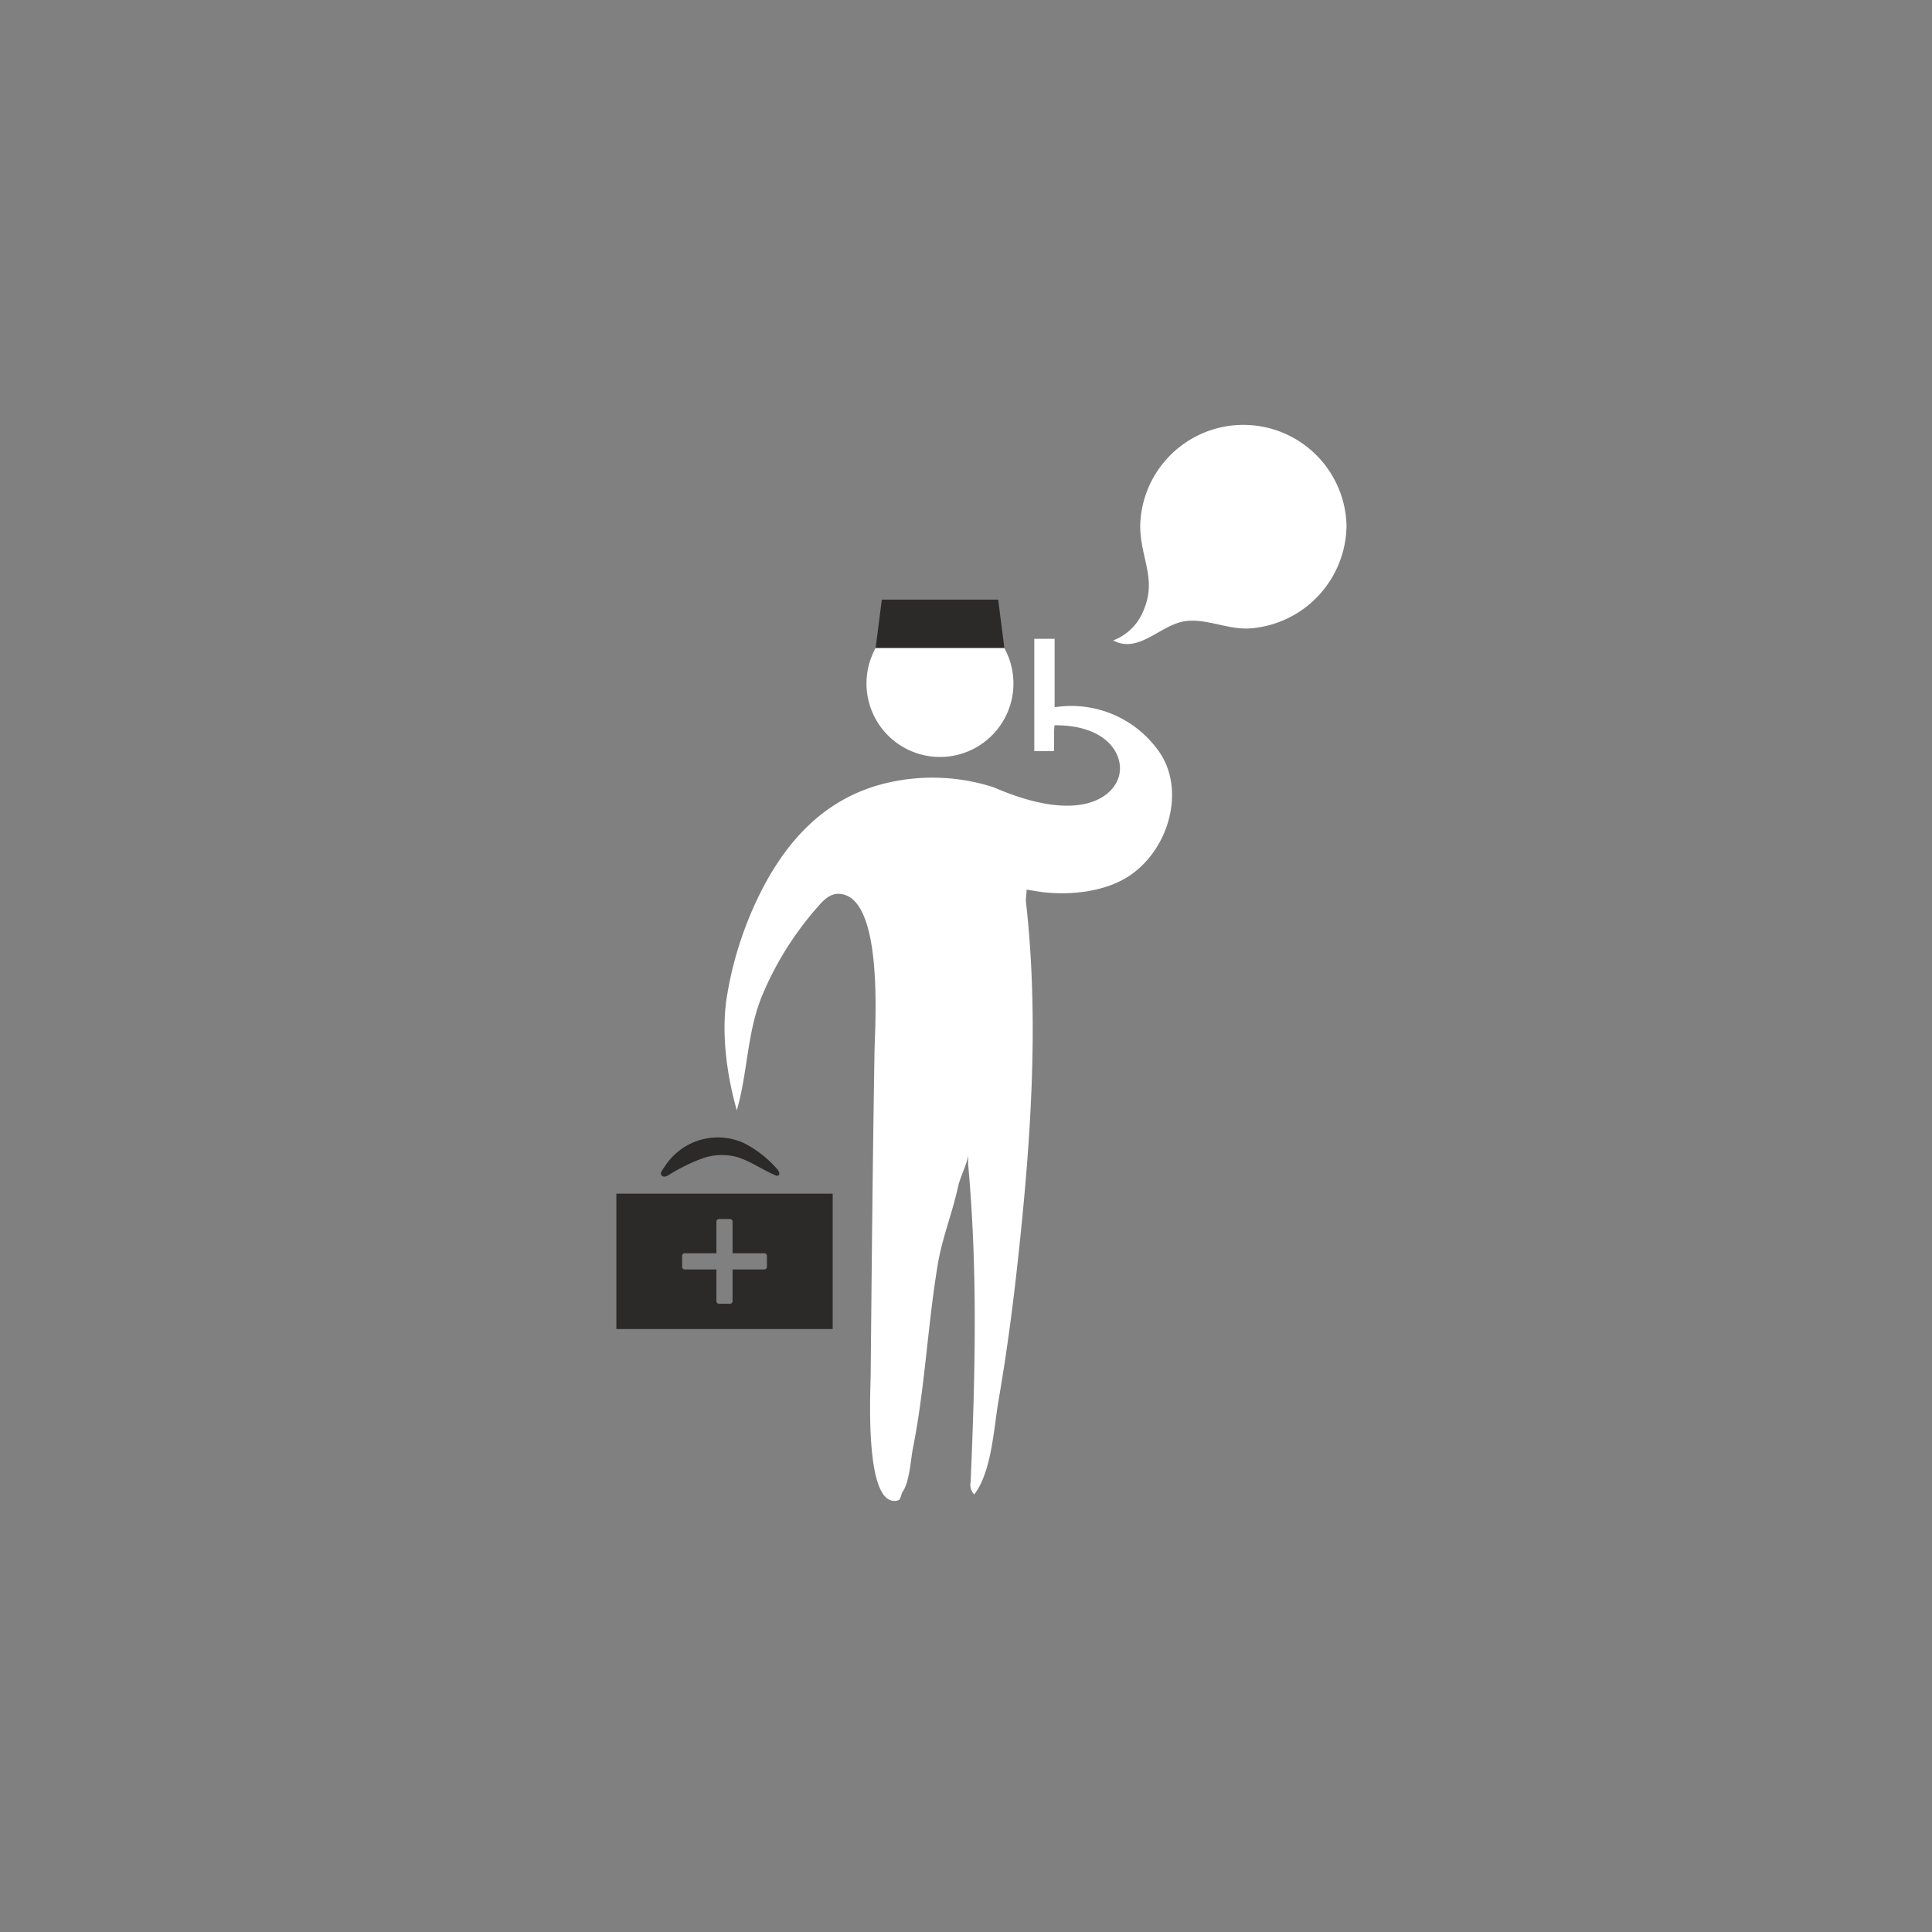 <svg id="Layer_1" data-name="Layer 1" xmlns="http://www.w3.org/2000/svg" viewBox="0 0 283.46 283.46"><rect x="0" y="0" width="283.46" height="283.46" fill="#808080" stroke="none"/><defs><style>.cls-1{fill:#2c2a29;}.cls-2{fill:#fff;}</style></defs><title>Artboard 1 copy 13</title><path class="cls-1" d="M97.63,171a9.25,9.25,0,0,1,11.5-3.3,16.4,16.4,0,0,1,4.92,3.85c.23.26.44.74.15.91a.39.39,0,0,1-.38,0c-2-.84-3.66-2.08-5.65-2.69a8.5,8.5,0,0,0-5.25.24,26.61,26.61,0,0,0-4.81,2.39,1.36,1.36,0,0,1-.67.24.5.5,0,0,1-.48-.46.66.66,0,0,1,.12-.33A8.24,8.24,0,0,1,97.63,171Z"/><path class="cls-1" d="M90.43,175.13V195h31.74V175.13Zm22.09,10.74a.38.38,0,0,1-.39.38h-4.65v4.65a.39.39,0,0,1-.38.39h-1.6a.4.4,0,0,1-.39-.39v-4.65h-4.65a.38.38,0,0,1-.38-.38v-1.6a.38.38,0,0,1,.38-.39h4.65v-4.65a.39.39,0,0,1,.39-.38h1.6a.38.38,0,0,1,.38.38v4.65h4.65a.38.38,0,0,1,.39.39Z"/><path class="cls-2" d="M154.73,93.72v10a1.26,1.26,0,0,0,.34,0,15.7,15.7,0,0,1,15.14,6.79c3.47,5.23,1.56,13.27-3.74,17.43-3.77,3-9.83,3.59-14.53,2.8l-1.32-.22c0,.59-.11,1.11-.11,1.64,1.93,16.92.8,34.28-1,51.17-.78,7.39-1.73,14.77-3,22.09-.69,4-1,10.52-3.57,13.84a2,2,0,0,1-.53-1.81c.67-15.66,1.06-30.92-.36-46.55v-1.51c0,1-1.21,3.41-1.46,4.61-.81,3.81-2.37,7.66-3,11.5-1.5,9-1.87,18.06-3.65,27-.35,1.78-.47,4.88-1.53,6.41-.17.25-.26,1.1-.61,1.21-5,1.5-4.09-15.75-4.06-18.29.16-15.9.3-31.79.57-47.69.07-3.8,1.41-23-5.35-23-1.24,0-2.22,1-3,1.93a47,47,0,0,0-8.28,13.34c-2.1,5.38-2,11.09-3.58,16.49-1.5-5.32-2.36-11.62-1.38-17.11A53,53,0,0,1,112.07,130c3.77-7.05,9-12.59,16.93-14.84a29.25,29.25,0,0,1,16.76.34c13,5.64,17.84,1.21,18.47-1.87s-2-7.27-9.5-7.22c-.17.77,0,3.38-.12,3.8h-2.86V93.72Z"/><path class="cls-2" d="M148.69,100.25A10.78,10.78,0,1,1,137.85,89.5a10.79,10.79,0,0,1,10.84,10.75"/><path class="cls-2" d="M197.56,77.09a15.28,15.28,0,0,1-14.06,15.1c-3.24.26-6.37-1.45-9.5-1.07-3.71.46-6.89,4.88-10.68,2.84a7.67,7.67,0,0,0,4.19-3.81c2.48-5.05-.22-8-.22-13.06a15.14,15.14,0,0,1,30.27,0Z"/><polygon class="cls-1" points="147.36 95.08 128.47 95.08 129.38 87.98 146.45 87.98 147.36 95.08"/></svg>
